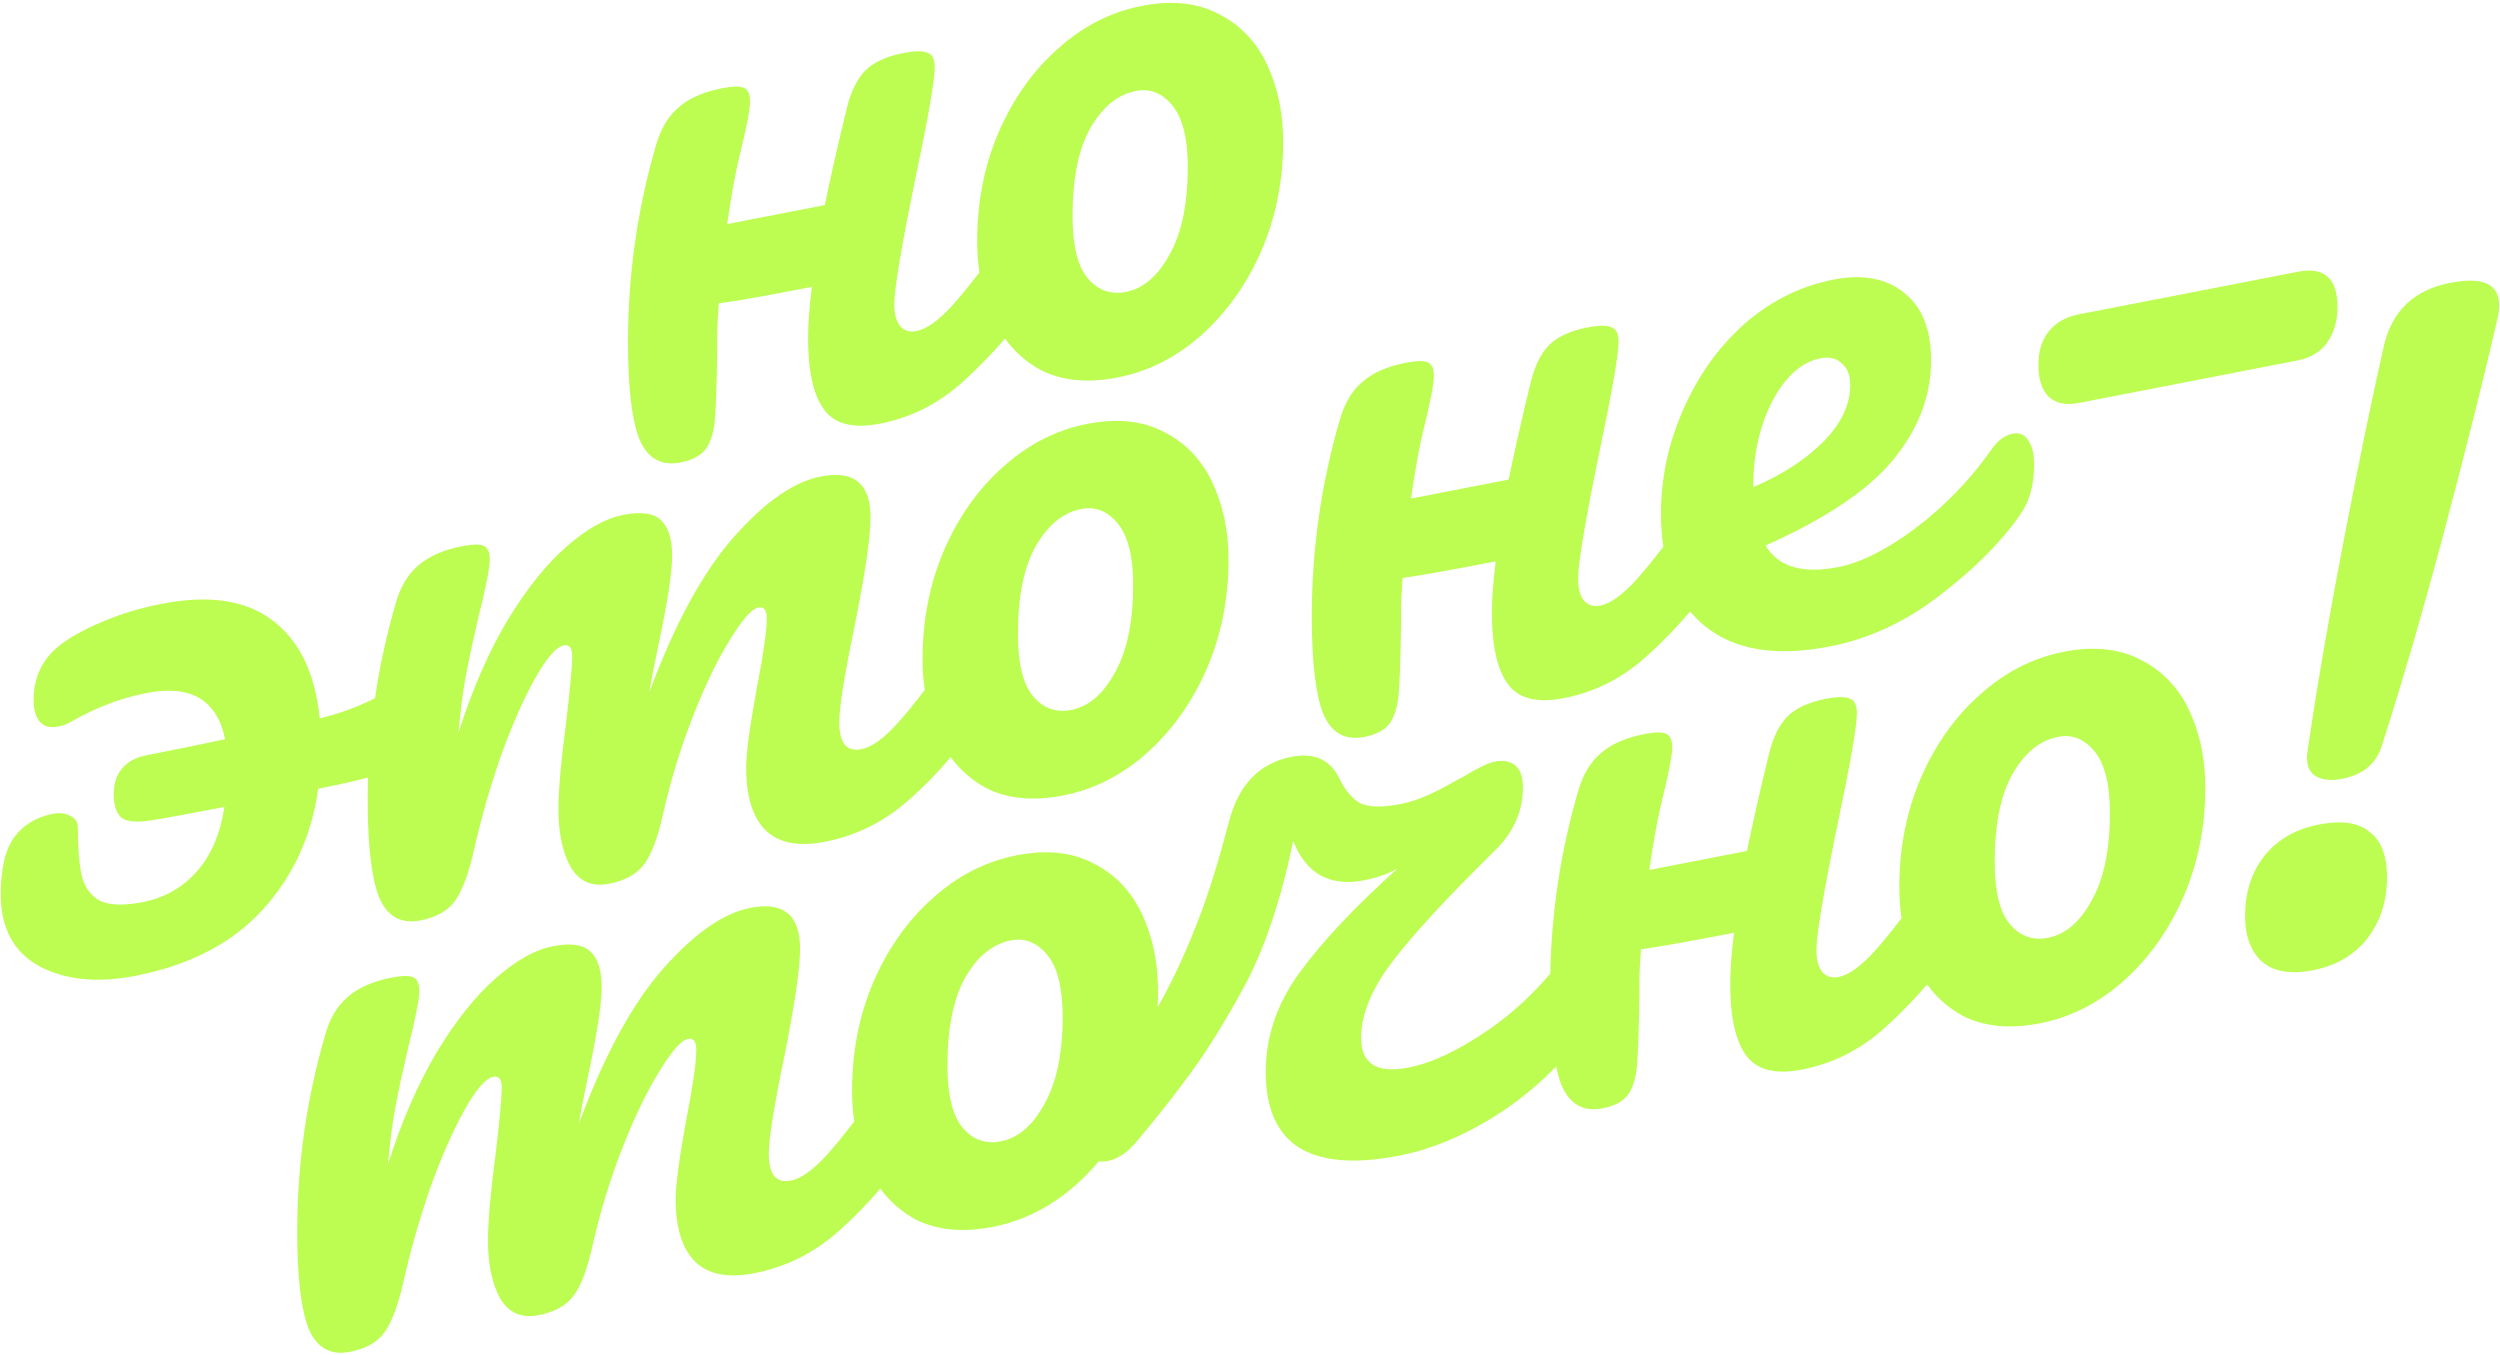 <?xml version="1.0" encoding="UTF-8"?> <svg xmlns="http://www.w3.org/2000/svg" width="463" height="251" viewBox="0 0 463 251" fill="none"><path fill-rule="evenodd" clip-rule="evenodd" d="M181.387 50.438C181.11 48.611 180.971 46.71 180.971 44.734C180.971 37.44 182.29 30.705 184.928 24.53C187.66 18.24 191.334 13.063 195.951 8.998C200.567 4.838 205.749 2.199 211.496 1.082C217.055 0.002 221.812 0.516 225.769 2.627C229.726 4.641 232.694 7.759 234.672 11.981C236.651 16.203 237.64 20.954 237.64 26.233C237.64 33.527 236.274 40.319 233.542 46.608C230.81 52.802 227.088 57.988 222.378 62.167C217.761 66.232 212.627 68.813 206.974 69.912C201.415 70.993 196.658 70.526 192.701 68.512C190.072 67.063 187.88 65.13 186.124 62.712C183.621 65.605 181.074 68.22 178.483 70.556C173.96 74.698 168.779 77.337 162.937 78.472C158.038 79.424 154.6 78.557 152.621 75.871C150.643 73.184 149.653 68.769 149.653 62.627C149.653 60.035 149.889 56.87 150.36 53.132C142.069 54.743 136.322 55.764 133.119 56.195C132.931 58.919 132.836 60.809 132.836 61.865V64.888C132.742 70.857 132.601 75.059 132.412 77.495C132.224 79.931 131.659 81.817 130.717 83.151C129.774 84.39 128.22 85.22 126.053 85.642C122.473 86.338 119.929 84.912 118.422 81.366C117.009 77.802 116.302 71.797 116.302 63.351C116.302 50.874 118.045 38.682 121.531 26.776C122.379 23.827 123.745 21.546 125.629 19.932C127.513 18.222 130.246 17.02 133.826 16.324C135.71 15.957 137.029 15.941 137.783 16.274C138.536 16.608 138.913 17.446 138.913 18.79C138.913 20.325 138.207 23.918 136.793 29.567C136.04 32.881 135.333 36.857 134.674 41.496L152.762 37.98C153.705 33.286 155.071 27.262 156.861 19.908C157.614 16.882 158.745 14.599 160.252 13.058C161.854 11.499 164.209 10.418 167.318 9.813C169.485 9.392 170.993 9.387 171.841 9.798C172.688 10.113 173.112 10.991 173.112 12.43C173.112 14.829 171.935 21.633 169.579 32.84C166.941 45.638 165.622 53.476 165.622 56.355C165.622 58.179 165.999 59.545 166.753 60.455C167.507 61.268 168.496 61.556 169.721 61.317C171.605 60.951 173.819 59.369 176.363 56.571C177.789 54.996 179.464 52.952 181.387 50.438ZM216.584 47.169C214.417 51.142 211.732 53.439 208.528 54.062C205.702 54.611 203.347 53.773 201.462 51.548C199.578 49.323 198.636 45.475 198.636 40.005C198.636 33.094 199.719 27.701 201.886 23.825C204.147 19.834 206.974 17.509 210.365 16.85C213.003 16.337 215.265 17.241 217.149 19.562C219.033 21.884 219.975 25.683 219.975 30.962C219.975 37.776 218.845 43.179 216.584 47.169Z" fill="#BDFD51"></path><path fill-rule="evenodd" clip-rule="evenodd" d="M73.323 111.599C71.615 117.435 70.325 123.34 69.454 129.314C66.286 130.908 62.874 132.156 59.217 133.056C58.369 124.679 55.448 118.624 50.455 114.892C45.556 111.141 38.726 110.118 29.964 111.821C26.101 112.572 22.474 113.661 19.082 115.088C15.691 116.515 13.006 117.997 11.027 119.533C7.824 122.075 6.222 125.458 6.222 129.68C6.222 131.408 6.599 132.726 7.353 133.636C8.106 134.545 9.237 134.853 10.745 134.56C11.781 134.359 12.723 133.983 13.571 133.435C17.999 130.942 22.521 129.248 27.137 128.35C35.334 126.757 40.186 129.605 41.693 136.894C38.019 137.704 33.167 138.695 27.137 139.867C25.159 140.252 23.652 141.073 22.615 142.33C21.579 143.491 21.061 145.08 21.061 147.095C21.061 149.111 21.532 150.555 22.474 151.427C23.51 152.186 25.347 152.356 27.985 151.94C30.812 151.486 35.334 150.655 41.552 149.446C40.798 154.488 39.055 158.522 36.323 161.548C33.685 164.46 30.388 166.301 26.431 167.07C22.851 167.766 20.166 167.664 18.376 166.764C16.68 165.75 15.596 164.185 15.125 162.069C14.654 159.954 14.419 157.024 14.419 153.281C14.419 152.225 13.948 151.501 13.006 151.108C12.158 150.601 11.074 150.476 9.755 150.732C6.74 151.318 4.385 152.736 2.689 154.985C0.993 157.234 0.146 160.806 0.146 165.701C0.146 171.939 2.548 176.367 7.353 178.984C12.158 181.506 18.046 182.089 25.018 180.733C35.099 178.774 42.965 174.701 48.618 168.516C54.271 162.33 57.709 154.848 58.934 146.068C62.584 145.358 65.659 144.671 68.16 144.004C68.116 145.391 68.095 146.781 68.095 148.174C68.095 156.62 68.801 162.625 70.215 166.19C71.722 169.736 74.266 171.161 77.846 170.465C80.766 169.897 82.886 168.717 84.205 166.925C85.618 165.019 86.843 161.71 87.879 156.997C89.104 151.576 90.706 145.986 92.684 140.227C94.757 134.45 96.877 129.623 99.044 125.746C101.21 121.87 103.001 119.794 104.414 119.52C105.45 119.318 105.968 119.985 105.968 121.521C105.968 123.441 105.591 127.545 104.838 133.834C103.896 140.927 103.424 146.297 103.424 149.945C103.424 154.263 104.178 157.812 105.686 160.59C107.287 163.254 109.643 164.284 112.752 163.68C115.766 163.094 117.933 161.905 119.252 160.113C120.665 158.302 121.89 154.993 122.927 150.185C124.34 144.056 126.177 138.132 128.438 132.414C130.699 126.695 132.96 122.033 135.221 118.426C137.482 114.723 139.225 112.753 140.45 112.515C141.486 112.314 142.005 112.981 142.005 114.516C142.005 116.82 141.392 121.114 140.167 127.398C138.849 134.565 138.189 139.492 138.189 142.179C138.189 147.554 139.414 151.443 141.863 153.846C144.313 156.153 147.94 156.84 152.745 155.906C158.68 154.752 163.956 152.095 168.573 147.934C171.175 145.625 173.678 143.058 176.079 140.231C177.823 142.602 179.991 144.502 182.583 145.931C186.54 147.945 191.298 148.412 196.856 147.331C202.509 146.233 207.644 143.651 212.26 139.586C216.971 135.408 220.692 130.221 223.424 124.028C226.157 117.738 227.523 110.946 227.523 103.652C227.523 98.373 226.533 93.623 224.555 89.4C222.576 85.178 219.609 82.06 215.652 80.046C211.695 77.936 206.937 77.421 201.379 78.501C195.632 79.618 190.45 82.257 185.833 86.418C181.217 90.482 177.543 95.659 174.811 101.949C172.173 108.124 170.854 114.859 170.854 122.153C170.854 124.104 170.989 125.982 171.259 127.788C169.309 130.34 167.613 132.412 166.17 134.005C163.626 136.803 161.412 138.385 159.528 138.751C156.796 139.282 155.43 137.628 155.43 133.789C155.43 131.102 156.325 125.409 158.115 116.711C160.188 106.519 161.224 99.551 161.224 95.808C161.224 89.57 158.162 87.046 152.038 88.236C147.045 89.207 141.675 92.938 135.928 99.43C130.181 105.921 124.952 115.528 120.241 128.248C120.524 126.466 121.042 123.774 121.796 120.172C123.586 111.762 124.481 106.021 124.481 102.95C124.481 99.783 123.774 97.569 122.361 96.308C121.042 95.029 118.734 94.71 115.437 95.351C112.139 95.992 108.606 97.974 104.838 101.298C101.163 104.507 97.536 109.052 93.956 114.93C90.47 120.79 87.455 127.711 84.912 135.692C85.288 131.395 85.76 127.801 86.325 124.907C86.89 121.918 87.644 118.413 88.586 114.39C89.999 108.741 90.706 105.149 90.706 103.613C90.706 102.269 90.329 101.431 89.575 101.097C88.822 100.764 87.502 100.78 85.618 101.147C82.132 101.824 79.4 103.027 77.422 104.755C75.537 106.369 74.171 108.65 73.323 111.599ZM198.411 131.481C201.614 130.858 204.299 128.561 206.466 124.589C208.727 120.598 209.858 115.196 209.858 108.381C209.858 103.103 208.916 99.303 207.031 96.982C205.147 94.66 202.886 93.756 200.248 94.269C196.856 94.928 194.03 97.253 191.769 101.244C189.602 105.12 188.519 110.514 188.519 117.424C188.519 122.895 189.461 126.742 191.345 128.968C193.229 131.193 195.584 132.03 198.411 131.481Z" fill="#BDFD51"></path><path fill-rule="evenodd" clip-rule="evenodd" d="M307.613 95.138C307.613 97.311 307.756 99.351 308.042 101.257C306.114 103.779 304.435 105.828 303.005 107.407C300.461 110.205 298.247 111.787 296.363 112.153C295.138 112.391 294.149 112.104 293.395 111.29C292.641 110.381 292.265 109.015 292.265 107.191C292.265 104.312 293.584 96.474 296.221 83.676C298.577 72.469 299.754 65.665 299.754 63.266C299.754 61.826 299.33 60.949 298.483 60.634C297.635 60.223 296.127 60.228 293.96 60.649C290.851 61.253 288.496 62.335 286.894 63.894C285.387 65.435 284.256 67.718 283.503 70.744C281.713 78.098 280.347 84.122 279.404 88.816L261.316 92.332C261.975 87.693 262.682 83.717 263.435 80.403C264.849 74.754 265.555 71.161 265.555 69.626C265.555 68.282 265.178 67.444 264.425 67.11C263.671 66.777 262.352 66.793 260.468 67.159C256.888 67.855 254.155 69.058 252.271 70.768C250.387 72.382 249.021 74.663 248.173 77.611C244.687 89.518 242.944 101.71 242.944 114.187C242.944 122.633 243.651 128.638 245.064 132.202C246.571 135.748 249.115 137.173 252.695 136.477C254.862 136.056 256.417 135.226 257.359 133.987C258.301 132.652 258.866 130.767 259.055 128.331C259.243 125.895 259.384 121.693 259.478 115.724V112.7C259.478 111.645 259.573 109.755 259.761 107.031C262.964 106.6 268.711 105.579 277.002 103.968C276.531 107.706 276.295 110.871 276.295 113.463C276.295 119.605 277.285 124.02 279.263 126.706C281.242 129.393 284.68 130.26 289.579 129.308C295.421 128.172 300.602 125.534 305.125 121.391C307.804 118.976 310.437 116.263 313.021 113.252C313.855 114.259 314.784 115.176 315.81 116.003C321.274 120.412 328.952 121.655 338.845 119.732C346.099 118.322 352.882 115.179 359.195 110.305C365.601 105.413 370.547 100.469 374.033 95.472C375.823 93.013 376.718 89.863 376.718 86.024C376.718 84.009 376.341 82.499 375.588 81.493C374.928 80.47 373.986 80.077 372.761 80.315C371.348 80.59 370.076 81.509 368.946 83.072C364.989 88.736 360.278 93.635 354.814 97.768C349.444 101.787 344.639 104.209 340.399 105.033C333.804 106.315 329.329 104.977 326.974 101.02C338.091 96.076 345.958 90.804 350.574 85.204C355.285 79.489 357.64 73.321 357.64 66.698C357.64 61.036 355.991 56.893 352.694 54.271C349.397 51.553 345.016 50.725 339.551 51.787C333.427 52.977 327.916 55.728 323.017 60.04C318.212 64.333 314.444 69.624 311.711 75.914C308.979 82.108 307.613 88.516 307.613 95.138ZM337.149 66.363C333.663 67.04 330.695 69.681 328.246 74.284C325.89 78.868 324.713 84.088 324.713 89.943V90.231C330.271 87.806 334.652 84.939 337.855 81.629C341.059 78.32 342.66 74.889 342.66 71.338C342.66 69.514 342.142 68.175 341.106 67.321C340.164 66.353 338.845 66.033 337.149 66.363Z" fill="#BDFD51"></path><path d="M384.996 74.626C382.641 75.084 380.804 74.721 379.485 73.537C378.166 72.258 377.507 70.275 377.507 67.588C377.507 64.996 378.166 62.901 379.485 61.3C380.804 59.7 382.641 58.672 384.996 58.214L425.555 50.33C430.454 49.378 432.904 51.541 432.904 56.819C432.904 59.507 432.244 61.746 430.925 63.538C429.7 65.216 427.91 66.284 425.555 66.742L384.996 74.626Z" fill="#BDFD51"></path><path fill-rule="evenodd" clip-rule="evenodd" d="M64.795 250.362C61.215 251.058 58.671 249.633 57.163 246.087C55.75 242.522 55.044 236.517 55.044 228.071C55.044 215.594 56.787 203.403 60.272 191.496C61.12 188.548 62.486 186.267 64.371 184.653C66.349 182.924 69.081 181.722 72.567 181.044C74.451 180.678 75.77 180.661 76.524 180.995C77.278 181.328 77.655 182.167 77.655 183.51C77.655 185.046 76.948 188.638 75.535 194.288C74.593 198.31 73.839 201.815 73.274 204.805C72.709 207.698 72.237 211.293 71.861 215.589C74.404 207.608 77.419 200.688 80.905 194.827C84.485 188.949 88.112 184.405 91.787 181.195C95.555 177.871 99.088 175.889 102.386 175.248C105.683 174.607 107.991 174.926 109.31 176.205C110.723 177.466 111.43 179.68 111.43 182.847C111.43 185.919 110.535 191.659 108.745 200.069C107.991 203.671 107.473 206.363 107.19 208.145C111.901 195.425 117.13 185.819 122.877 179.327C128.624 172.835 133.994 169.104 138.987 168.133C145.111 166.943 148.173 169.467 148.173 175.705C148.173 179.448 147.137 186.416 145.064 196.609C143.274 205.307 142.379 210.999 142.379 213.686C142.379 217.526 143.745 219.179 146.477 218.648C148.361 218.282 150.575 216.7 153.119 213.902C154.562 212.31 156.258 210.237 158.208 207.685C157.938 205.879 157.803 204.001 157.803 202.051C157.803 194.756 159.122 188.022 161.76 181.846C164.492 175.557 168.166 170.379 172.782 166.315C177.399 162.154 182.581 159.516 188.328 158.398C193.886 157.318 198.644 157.833 202.601 159.943C206.558 161.957 209.525 165.075 211.504 169.298C213.482 173.52 214.472 178.27 214.472 183.549C214.472 184.551 214.446 185.543 214.394 186.526C215 185.485 215.55 184.487 216.044 183.531C218.116 179.577 220.048 175.267 221.838 170.6C223.722 165.819 225.654 159.637 227.632 152.054C229.422 145.276 233.285 141.31 239.22 140.156C243.46 139.332 246.427 140.723 248.123 144.328C249.16 146.43 250.431 147.91 251.939 148.769C253.54 149.513 255.99 149.565 259.287 148.924C260.889 148.613 262.491 148.11 264.092 147.414C265.694 146.719 267.107 146.013 268.332 145.295C269.651 144.558 270.499 144.106 270.876 143.936C273.608 142.254 275.586 141.293 276.811 141.055C278.413 140.744 279.685 140.976 280.627 141.753C281.569 142.53 282.04 143.878 282.04 145.797C282.04 150.212 280.344 154.093 276.952 157.439C267.814 166.414 261.36 173.427 257.592 178.479C253.917 183.416 252.08 187.996 252.08 192.219C252.08 197.018 255.001 198.849 260.842 197.714C265.27 196.853 270.357 194.425 276.104 190.428C280.235 187.487 283.904 184.114 287.11 180.311C287.34 168.759 289.074 157.452 292.312 146.392C293.16 143.444 294.526 141.163 296.41 139.549C298.295 137.839 301.027 136.636 304.607 135.94C306.491 135.574 307.81 135.557 308.564 135.891C309.317 136.224 309.694 137.063 309.694 138.406C309.694 139.942 308.988 143.534 307.575 149.184C306.821 152.497 306.114 156.474 305.455 161.113L323.544 157.597C324.486 152.903 325.852 146.879 327.642 139.524C328.396 136.499 329.526 134.215 331.033 132.675C332.635 131.116 334.99 130.034 338.099 129.43C340.266 129.009 341.774 129.003 342.622 129.414C343.47 129.73 343.894 130.607 343.894 132.047C343.894 134.446 342.716 141.249 340.361 152.456C337.723 165.254 336.404 173.093 336.404 175.972C336.404 177.795 336.78 179.162 337.534 180.071C338.288 180.884 339.277 181.172 340.502 180.934C342.386 180.568 344.6 178.985 347.144 176.188C348.571 174.613 350.245 172.568 352.168 170.055C351.891 168.227 351.752 166.326 351.752 164.351C351.752 157.056 353.071 150.322 355.709 144.146C358.441 137.857 362.116 132.679 366.732 128.615C371.348 124.454 376.53 121.816 382.277 120.698C387.836 119.618 392.593 120.133 396.55 122.243C400.507 124.257 403.475 127.375 405.454 131.598C407.432 135.82 408.421 140.57 408.421 145.849C408.421 153.143 407.055 159.935 404.323 166.225C401.591 172.419 397.869 177.605 393.159 181.784C388.542 185.848 383.408 188.43 377.755 189.529C372.196 190.609 367.439 190.142 363.482 188.128C360.853 186.68 358.661 184.747 356.905 182.329C354.402 185.222 351.855 187.836 349.264 190.172C344.741 194.314 339.56 196.953 333.719 198.088C328.819 199.041 325.381 198.174 323.402 195.487C321.424 192.8 320.435 188.386 320.435 182.243C320.435 179.652 320.67 176.487 321.141 172.748C312.85 174.36 307.103 175.381 303.9 175.812C303.712 178.535 303.618 180.425 303.618 181.481V184.504C303.523 190.473 303.382 194.676 303.194 197.112C303.005 199.548 302.44 201.433 301.498 202.768C300.556 204.007 299.001 204.837 296.834 205.258C293.254 205.954 290.71 204.529 289.203 200.983C288.817 200.009 288.484 198.854 288.203 197.516C285.438 200.361 282.395 202.941 279.072 205.255C272.383 209.819 265.694 212.751 259.005 214.051C250.997 215.608 244.873 215.118 240.633 212.583C236.488 209.934 234.415 205.25 234.415 198.532C234.415 192.005 236.488 185.892 240.633 180.191C244.873 174.376 250.95 167.917 258.864 160.812C257.168 161.813 255.048 162.561 252.504 163.056C249.489 163.642 246.851 163.339 244.59 162.146C242.423 160.936 240.728 158.818 239.503 155.793C237.147 167 234.086 176.041 230.317 182.916C226.925 189.142 223.722 194.324 220.707 198.461C217.787 202.484 214.395 206.79 210.532 211.38C208.837 213.437 207.046 214.649 205.162 215.015C204.56 215.132 204.003 215.156 203.491 215.087C202.168 216.659 200.741 218.125 199.209 219.484C194.593 223.548 189.458 226.13 183.805 227.229C178.247 228.309 173.489 227.842 169.532 225.828C166.94 224.4 164.772 222.5 163.028 220.128C160.627 222.955 158.124 225.523 155.522 227.832C150.905 231.992 145.629 234.649 139.694 235.803C134.889 236.737 131.262 236.05 128.812 233.743C126.363 231.34 125.138 227.451 125.138 222.076C125.138 219.389 125.797 214.462 127.116 207.295C128.341 201.011 128.954 196.717 128.954 194.414C128.954 192.878 128.435 192.211 127.399 192.412C126.174 192.65 124.431 194.621 122.17 198.323C119.909 201.93 117.648 206.593 115.387 212.311C113.126 218.029 111.289 223.953 109.876 230.082C108.839 234.89 107.614 238.2 106.201 240.01C104.882 241.802 102.715 242.991 99.701 243.577C96.591 244.181 94.236 243.151 92.635 240.488C91.127 237.709 90.374 234.161 90.374 229.842C90.374 226.195 90.844 220.824 91.787 213.731C92.54 207.442 92.917 203.338 92.917 201.418C92.917 199.883 92.399 199.216 91.363 199.417C89.95 199.692 88.159 201.767 85.993 205.644C83.826 209.52 81.706 214.347 79.633 220.124C77.655 225.884 76.053 231.474 74.828 236.894C73.792 241.607 72.567 244.916 71.154 246.822C69.835 248.614 67.715 249.794 64.795 250.362ZM185.36 211.378C188.563 210.756 191.248 208.458 193.415 204.486C195.676 200.495 196.807 195.093 196.807 188.278C196.807 183 195.865 179.2 193.98 176.879C192.096 174.558 189.835 173.654 187.197 174.166C183.805 174.826 180.979 177.151 178.718 181.141C176.551 185.018 175.467 190.411 175.467 197.321C175.467 202.792 176.41 206.64 178.294 208.865C180.178 211.09 182.533 211.928 185.36 211.378ZM379.31 173.678C382.513 173.056 385.198 170.758 387.365 166.786C389.626 162.795 390.756 157.393 390.756 150.578C390.756 145.3 389.814 141.5 387.93 139.179C386.046 136.858 383.785 135.954 381.147 136.466C377.755 137.126 374.929 139.451 372.667 143.441C370.501 147.318 369.417 152.711 369.417 159.621C369.417 165.092 370.359 168.94 372.244 171.165C374.128 173.39 376.483 174.228 379.31 173.678Z" fill="#BDFD51"></path><path d="M433.735 144.24C431.851 144.606 430.296 144.476 429.072 143.851C427.847 143.225 427.234 142 427.234 140.177L427.376 138.997C428.977 127.937 431.144 115.279 433.876 101.023C436.609 86.767 439.152 74.42 441.508 63.98C443.015 57.545 447.113 53.677 453.802 52.377C459.832 51.205 462.847 52.586 462.847 56.521C462.847 57.385 462.705 58.372 462.423 59.483C459.973 70.133 456.723 83.097 452.672 98.377C448.621 113.561 444.758 126.837 441.084 138.204C440.047 141.477 437.598 143.489 433.735 144.24Z" fill="#BDFD51"></path><path d="M428.365 179.691C424.22 180.497 421.063 179.959 418.897 178.076C416.824 176.176 415.788 173.354 415.788 169.611C415.788 165.292 416.965 161.608 419.32 158.559C421.77 155.491 425.162 153.536 429.495 152.694C433.641 151.888 436.75 152.34 438.823 154.048C440.989 155.642 442.073 158.455 442.073 162.486C442.073 166.901 440.848 170.69 438.399 173.854C435.949 176.921 432.605 178.867 428.365 179.691Z" fill="#BDFD51"></path></svg> 